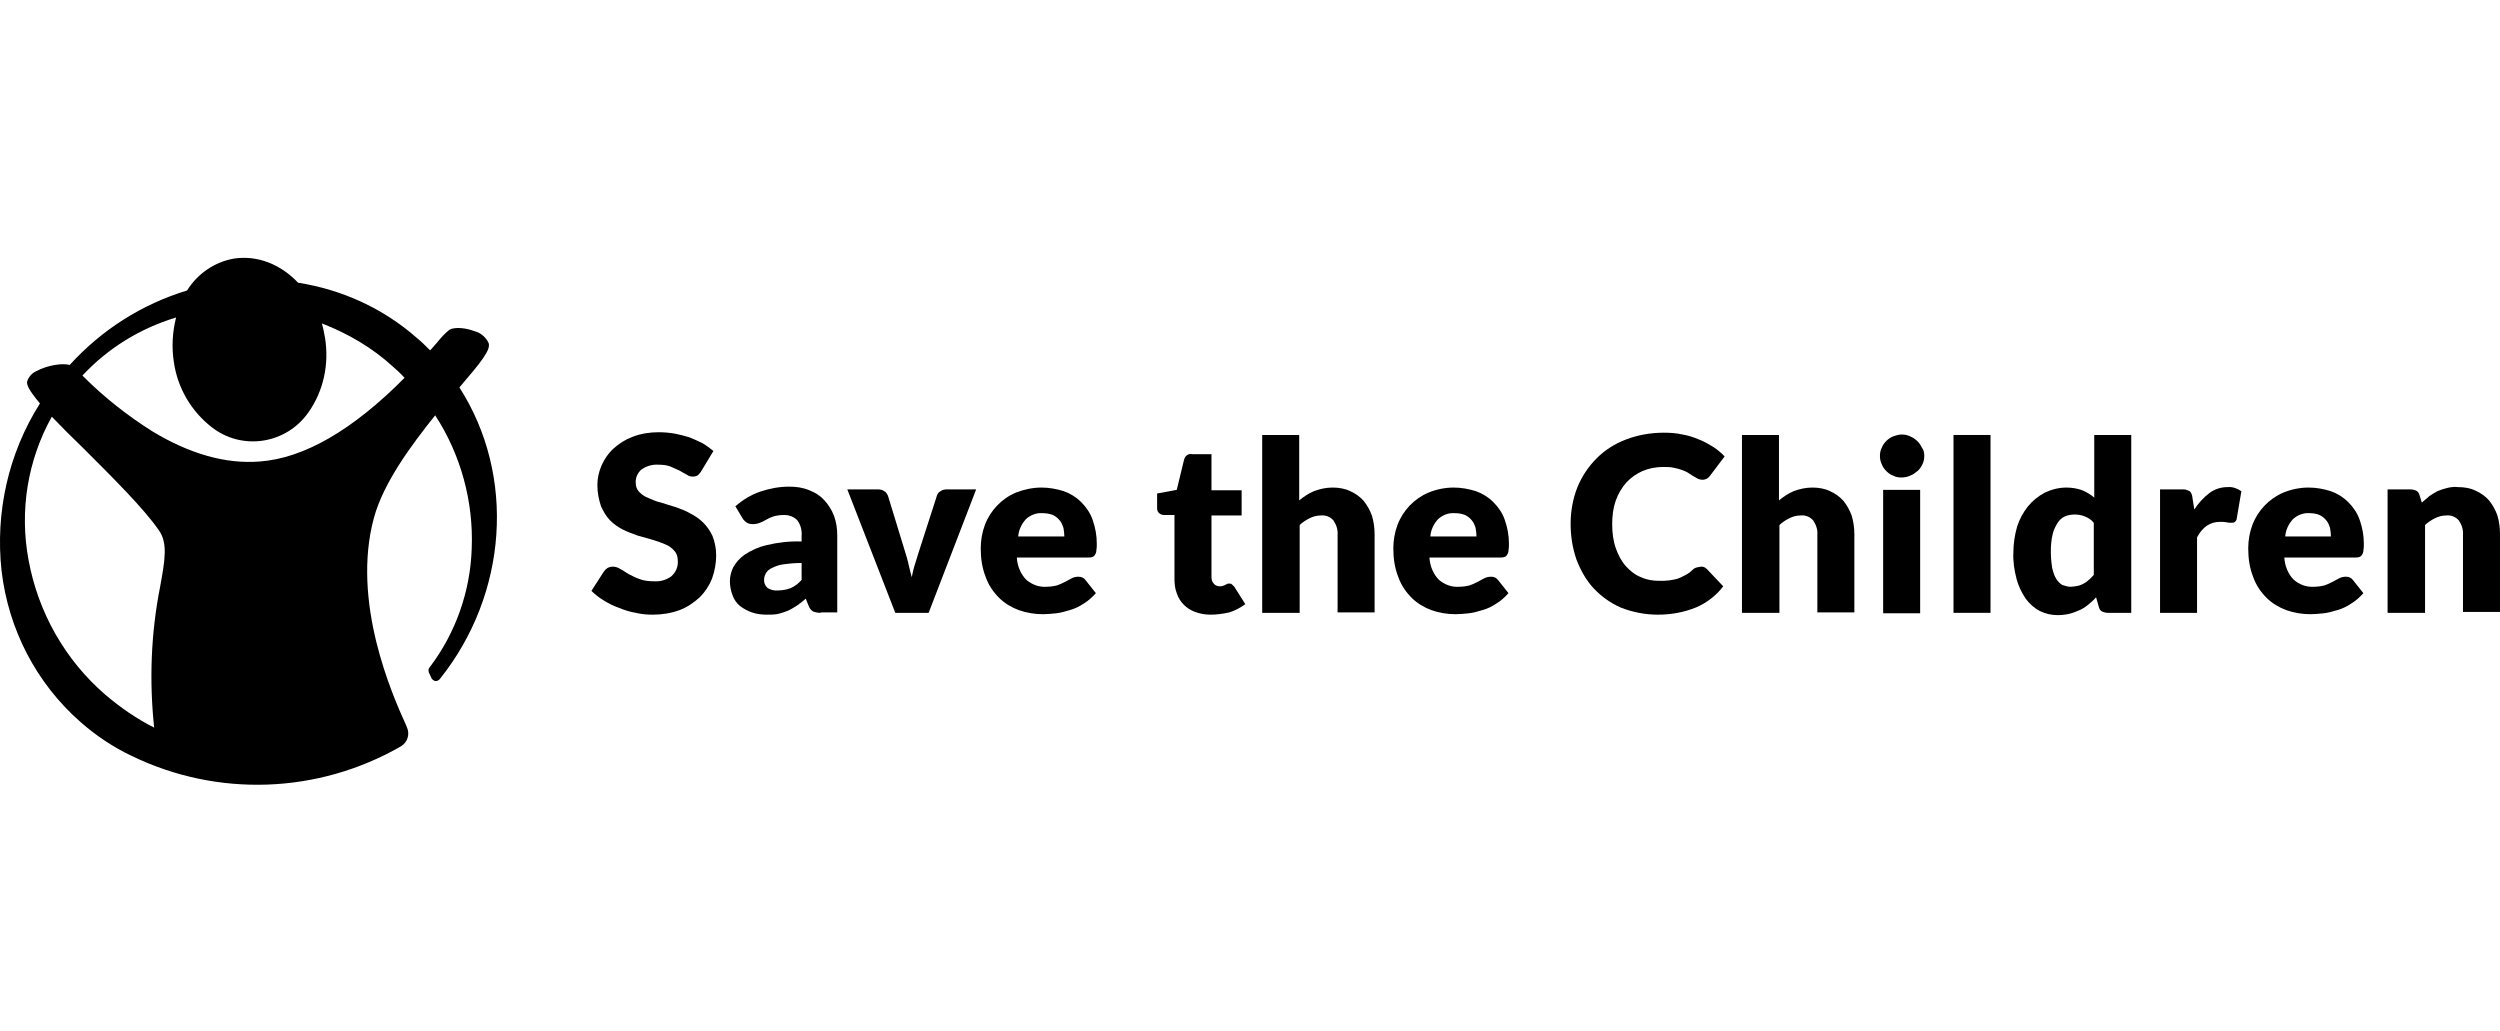 <?xml version="1.0" encoding="UTF-8"?>
<svg xmlns="http://www.w3.org/2000/svg" width="223" height="92" viewBox="0 0 223 92" fill="none">
  <g clip-path="url(#clip0_357_1425)">
    <path d="M62.578 41.981C62.497 42.144 62.375 42.266 62.252 42.389C62.13 42.47 61.967 42.511 61.804 42.511C61.6 42.511 61.437 42.47 61.274 42.348C61.07 42.225 60.867 42.144 60.622 41.981C60.337 41.858 60.092 41.736 59.807 41.614C59.481 41.491 59.114 41.451 58.747 41.451C58.177 41.41 57.647 41.573 57.198 41.899C56.872 42.185 56.669 42.633 56.709 43.082C56.709 43.367 56.791 43.653 57.035 43.898C57.28 44.142 57.525 44.306 57.85 44.428C58.217 44.591 58.584 44.754 58.992 44.836C59.399 44.958 59.848 45.121 60.296 45.243C60.744 45.407 61.193 45.57 61.6 45.815C62.008 46.018 62.415 46.304 62.741 46.63C63.068 46.956 63.353 47.364 63.557 47.813C63.76 48.343 63.883 48.914 63.883 49.526C63.883 50.219 63.76 50.913 63.516 51.606C63.271 52.218 62.904 52.789 62.415 53.278C61.886 53.767 61.274 54.175 60.622 54.42C59.848 54.706 59.032 54.828 58.217 54.828C57.728 54.828 57.198 54.787 56.709 54.665C56.22 54.583 55.69 54.42 55.201 54.216C54.712 54.053 54.264 53.808 53.856 53.563C53.449 53.319 53.082 53.033 52.756 52.707L53.856 50.994C53.938 50.872 54.06 50.749 54.182 50.668C54.345 50.586 54.468 50.545 54.672 50.545C54.916 50.545 55.12 50.627 55.324 50.749C55.527 50.872 55.813 51.035 56.057 51.198C56.383 51.361 56.669 51.524 57.035 51.647C57.443 51.81 57.891 51.851 58.34 51.851C58.91 51.891 59.44 51.728 59.888 51.402C60.296 51.035 60.5 50.545 60.459 50.015C60.459 49.689 60.377 49.363 60.133 49.118C59.929 48.873 59.644 48.669 59.318 48.547C58.951 48.384 58.584 48.262 58.177 48.139C57.769 48.017 57.321 47.895 56.872 47.772C56.424 47.609 55.976 47.446 55.568 47.242C55.16 47.038 54.753 46.752 54.427 46.426C54.06 46.059 53.816 45.611 53.612 45.162C53.408 44.55 53.286 43.938 53.286 43.286C53.286 42.674 53.408 42.103 53.653 41.532C53.897 40.961 54.264 40.431 54.712 40.023C55.201 39.575 55.772 39.207 56.424 38.963C57.158 38.677 57.973 38.555 58.747 38.555C59.236 38.555 59.685 38.596 60.174 38.677C60.622 38.759 61.07 38.881 61.478 39.004C61.886 39.167 62.252 39.33 62.66 39.534C63.027 39.738 63.312 39.982 63.638 40.227L62.578 41.981Z" fill="black"></path>
    <path d="M73.216 54.665C72.972 54.665 72.727 54.624 72.523 54.542C72.32 54.42 72.197 54.216 72.116 54.012L71.871 53.4C71.586 53.645 71.341 53.849 71.097 54.012C70.852 54.175 70.567 54.338 70.322 54.461C70.037 54.583 69.752 54.665 69.466 54.746C69.14 54.828 68.774 54.828 68.448 54.828C67.999 54.828 67.51 54.787 67.062 54.624C66.695 54.502 66.328 54.298 66.002 54.053C65.717 53.808 65.472 53.482 65.35 53.115C65.187 52.707 65.106 52.258 65.106 51.81C65.106 51.402 65.228 50.994 65.391 50.627C65.635 50.178 66.002 49.77 66.41 49.485C67.021 49.077 67.673 48.792 68.366 48.629C69.385 48.384 70.445 48.261 71.504 48.302V47.813C71.545 47.324 71.423 46.793 71.097 46.385C70.811 46.1 70.404 45.937 69.956 45.937C69.629 45.937 69.303 45.978 69.018 46.059C68.774 46.141 68.57 46.222 68.366 46.345C68.162 46.467 67.999 46.549 67.796 46.63C67.592 46.712 67.347 46.752 67.143 46.752C66.94 46.752 66.736 46.712 66.573 46.589C66.41 46.467 66.287 46.345 66.206 46.181L65.595 45.162C66.247 44.591 66.98 44.142 67.796 43.857C68.651 43.571 69.507 43.408 70.404 43.408C71.015 43.408 71.627 43.49 72.197 43.734C72.727 43.938 73.175 44.224 73.542 44.632C73.909 45.04 74.194 45.488 74.398 46.018C74.602 46.589 74.683 47.16 74.683 47.772V54.624H73.216V54.665ZM69.426 52.666C69.793 52.666 70.2 52.585 70.526 52.462C70.893 52.299 71.219 52.054 71.504 51.728V50.219C70.975 50.219 70.404 50.26 69.874 50.342C69.507 50.382 69.181 50.505 68.855 50.668C68.651 50.749 68.448 50.913 68.325 51.116C68.244 51.28 68.162 51.443 68.162 51.647C68.121 51.932 68.244 52.258 68.488 52.462C68.774 52.626 69.1 52.707 69.426 52.666Z" fill="black"></path>
    <path d="M82.835 54.665H79.86L75.58 43.653H78.311C78.515 43.653 78.718 43.694 78.881 43.816C79.044 43.898 79.126 44.061 79.207 44.224L80.716 49.159C80.838 49.567 80.96 49.934 81.042 50.342C81.123 50.749 81.245 51.116 81.327 51.483C81.408 51.116 81.49 50.709 81.612 50.342C81.734 49.974 81.857 49.567 81.979 49.159L83.569 44.224C83.609 44.061 83.732 43.898 83.895 43.816C84.058 43.694 84.261 43.653 84.465 43.653H87.074L82.835 54.665Z" fill="black"></path>
    <path d="M92.902 43.49C93.595 43.49 94.247 43.612 94.899 43.816C95.47 44.02 96 44.346 96.448 44.795C96.896 45.243 97.263 45.774 97.467 46.385C97.712 47.079 97.834 47.772 97.834 48.506C97.834 48.71 97.834 48.914 97.793 49.118C97.793 49.24 97.752 49.363 97.671 49.485C97.63 49.567 97.549 49.648 97.426 49.689C97.304 49.73 97.182 49.73 97.059 49.73H90.701C90.742 50.464 91.027 51.198 91.557 51.728C92.046 52.136 92.658 52.381 93.31 52.34C93.636 52.34 93.962 52.299 94.288 52.218C94.532 52.136 94.777 52.014 95.022 51.891C95.225 51.769 95.429 51.687 95.633 51.565C95.796 51.483 96 51.443 96.204 51.443C96.448 51.443 96.652 51.524 96.815 51.728L97.752 52.911C97.426 53.278 97.059 53.604 96.652 53.849C96.285 54.094 95.877 54.298 95.429 54.42C95.022 54.542 94.614 54.665 94.206 54.706C93.799 54.746 93.432 54.787 93.025 54.787C92.291 54.787 91.557 54.665 90.864 54.42C90.212 54.175 89.601 53.808 89.112 53.319C88.582 52.789 88.174 52.177 87.93 51.483C87.604 50.668 87.481 49.811 87.481 48.914C87.481 48.221 87.604 47.487 87.848 46.834C88.337 45.529 89.356 44.469 90.62 43.938C91.353 43.653 92.128 43.49 92.902 43.49ZM92.984 45.774C92.454 45.733 91.924 45.937 91.516 46.304C91.109 46.752 90.864 47.283 90.824 47.854H94.94C94.94 47.609 94.899 47.324 94.859 47.079C94.777 46.834 94.695 46.63 94.532 46.426C94.369 46.222 94.166 46.059 93.921 45.937C93.595 45.815 93.269 45.774 92.984 45.774Z" fill="black"></path>
    <path d="M107.982 54.828C107.493 54.828 107.045 54.746 106.597 54.583C105.822 54.298 105.211 53.686 104.966 52.911C104.803 52.503 104.763 52.054 104.763 51.606V45.937H103.825C103.499 45.937 103.214 45.692 103.214 45.366V44.02L104.966 43.694L105.619 41.002C105.7 40.676 105.985 40.431 106.352 40.513H108.064V43.734H110.754V45.978H108.064V51.443C108.064 51.688 108.105 51.891 108.268 52.054C108.39 52.218 108.594 52.299 108.798 52.299C108.92 52.299 109.001 52.299 109.083 52.258C109.164 52.218 109.246 52.218 109.287 52.177C109.327 52.136 109.409 52.136 109.45 52.095C109.491 52.054 109.572 52.054 109.654 52.054C109.735 52.054 109.817 52.054 109.898 52.136L110.102 52.34L111.08 53.89C110.632 54.216 110.183 54.461 109.654 54.624C109.124 54.746 108.553 54.828 107.982 54.828Z" fill="black"></path>
    <path d="M112.588 54.665V38.8H115.889V44.632C116.297 44.306 116.704 44.02 117.193 43.816C117.723 43.612 118.294 43.49 118.865 43.49C119.394 43.49 119.965 43.571 120.454 43.816C120.902 44.02 121.31 44.306 121.636 44.672C121.962 45.08 122.207 45.529 122.37 45.978C122.533 46.508 122.614 47.079 122.614 47.65V54.624H119.313V47.691C119.354 47.242 119.191 46.793 118.946 46.426C118.661 46.1 118.253 45.937 117.846 45.978C117.479 45.978 117.153 46.059 116.827 46.222C116.501 46.386 116.175 46.589 115.93 46.834V54.665H112.588Z" fill="black"></path>
    <path d="M129.665 43.49C130.358 43.49 131.01 43.612 131.662 43.816C132.233 44.02 132.763 44.346 133.211 44.795C133.659 45.243 134.026 45.774 134.23 46.385C134.475 47.079 134.597 47.772 134.597 48.506C134.597 48.71 134.597 48.914 134.556 49.118C134.556 49.24 134.515 49.363 134.434 49.485C134.393 49.567 134.311 49.648 134.189 49.689C134.067 49.73 133.945 49.73 133.822 49.73H127.505C127.546 50.464 127.831 51.198 128.361 51.728C128.85 52.136 129.461 52.381 130.113 52.34C130.44 52.34 130.766 52.299 131.092 52.218C131.336 52.136 131.581 52.014 131.825 51.891C132.029 51.769 132.233 51.687 132.437 51.565C132.6 51.483 132.803 51.443 133.007 51.443C133.252 51.443 133.456 51.524 133.619 51.728L134.556 52.911C134.23 53.278 133.863 53.604 133.456 53.849C133.089 54.094 132.681 54.298 132.233 54.42C131.825 54.542 131.418 54.665 131.01 54.706C130.603 54.746 130.236 54.787 129.828 54.787C129.095 54.787 128.361 54.665 127.668 54.42C127.016 54.175 126.405 53.808 125.915 53.319C125.386 52.789 124.978 52.177 124.733 51.483C124.407 50.668 124.285 49.811 124.285 48.914C124.285 48.221 124.407 47.487 124.652 46.834C125.141 45.529 126.16 44.469 127.423 43.938C128.116 43.653 128.891 43.49 129.665 43.49ZM129.747 45.774C129.217 45.733 128.687 45.937 128.279 46.304C127.872 46.752 127.627 47.283 127.587 47.854H131.703C131.703 47.609 131.662 47.324 131.621 47.079C131.54 46.834 131.458 46.63 131.295 46.426C131.132 46.222 130.929 46.059 130.684 45.937C130.358 45.815 130.073 45.774 129.747 45.774Z" fill="black"></path>
    <path d="M151.755 50.545C151.837 50.545 151.918 50.545 152 50.586C152.081 50.627 152.163 50.668 152.244 50.749L153.712 52.299C153.1 53.115 152.244 53.767 151.307 54.175C150.206 54.624 149.065 54.828 147.883 54.828C146.783 54.828 145.682 54.624 144.623 54.216C143.685 53.808 142.87 53.237 142.177 52.503C141.484 51.769 140.995 50.872 140.628 49.934C140.262 48.873 140.099 47.813 140.099 46.712C140.099 45.611 140.302 44.469 140.71 43.449C141.118 42.47 141.688 41.614 142.422 40.88C143.155 40.145 144.052 39.575 145.03 39.207C146.09 38.8 147.231 38.596 148.413 38.596C148.984 38.596 149.554 38.636 150.084 38.759C150.573 38.84 151.103 39.004 151.551 39.207C152 39.37 152.407 39.615 152.815 39.86C153.182 40.105 153.549 40.39 153.834 40.716L152.57 42.389C152.489 42.511 152.407 42.593 152.285 42.674C152.163 42.756 152 42.796 151.837 42.796C151.714 42.796 151.592 42.756 151.47 42.715C151.348 42.633 151.225 42.593 151.103 42.511C150.981 42.429 150.818 42.348 150.655 42.225C150.492 42.103 150.288 42.022 150.084 41.94C149.84 41.858 149.595 41.777 149.351 41.736C149.025 41.654 148.698 41.654 148.332 41.654C147.72 41.654 147.068 41.777 146.498 42.022C145.968 42.266 145.479 42.593 145.071 43.041C144.663 43.49 144.337 44.061 144.134 44.632C143.889 45.325 143.808 46.018 143.808 46.752C143.808 47.487 143.889 48.221 144.134 48.914C144.337 49.485 144.623 50.056 145.03 50.505C145.397 50.913 145.845 51.28 146.375 51.483C146.905 51.728 147.435 51.81 148.006 51.81C148.332 51.81 148.617 51.81 148.902 51.769C149.147 51.728 149.432 51.688 149.677 51.606C149.921 51.524 150.125 51.402 150.37 51.28C150.614 51.157 150.818 50.994 151.022 50.79C151.103 50.709 151.185 50.668 151.307 50.627C151.511 50.586 151.633 50.545 151.755 50.545Z" fill="black"></path>
    <path d="M155.383 54.665V38.8H158.684V44.632C159.092 44.306 159.499 44.02 159.988 43.816C160.518 43.612 161.089 43.49 161.659 43.49C162.189 43.49 162.76 43.571 163.249 43.816C163.697 44.02 164.105 44.306 164.431 44.672C164.757 45.08 165.002 45.529 165.165 45.978C165.328 46.508 165.409 47.079 165.409 47.65V54.624H162.108V47.691C162.149 47.242 161.986 46.793 161.741 46.426C161.456 46.1 161.048 45.937 160.641 45.978C160.274 45.978 159.948 46.059 159.622 46.222C159.296 46.386 158.969 46.589 158.725 46.834V54.665H155.383Z" fill="black"></path>
    <path d="M171.645 40.676C171.645 40.92 171.604 41.165 171.482 41.41C171.36 41.654 171.237 41.858 171.034 42.022C170.83 42.185 170.626 42.348 170.381 42.429C170.137 42.552 169.852 42.593 169.607 42.593C169.362 42.593 169.077 42.552 168.873 42.429C168.629 42.348 168.425 42.185 168.262 42.022C168.099 41.858 167.936 41.654 167.854 41.41C167.732 41.165 167.691 40.92 167.691 40.676C167.691 40.431 167.732 40.145 167.854 39.941C167.936 39.697 168.099 39.493 168.262 39.33C168.425 39.167 168.67 39.004 168.873 38.922C169.118 38.84 169.362 38.759 169.607 38.759C169.892 38.759 170.137 38.8 170.381 38.922C170.87 39.126 171.237 39.493 171.441 39.941C171.604 40.145 171.645 40.39 171.645 40.676ZM171.278 43.694V54.706H167.977V43.694H171.278Z" fill="black"></path>
    <path d="M177.554 38.8V54.665H174.253V38.8H177.554Z" fill="black"></path>
    <path d="M188.03 54.665C187.867 54.665 187.663 54.624 187.5 54.542C187.337 54.461 187.255 54.298 187.214 54.135L186.97 53.278C186.766 53.523 186.522 53.727 186.277 53.931C186.032 54.135 185.788 54.298 185.503 54.42C185.217 54.542 184.932 54.665 184.606 54.746C184.28 54.828 183.913 54.869 183.546 54.869C182.976 54.869 182.446 54.746 181.957 54.502C181.468 54.257 181.019 53.849 180.693 53.4C180.326 52.87 180.041 52.258 179.878 51.647C179.674 50.872 179.552 50.056 179.593 49.281C179.593 48.506 179.715 47.731 179.919 46.997C180.123 46.345 180.449 45.733 180.897 45.162C181.305 44.672 181.794 44.265 182.405 43.938C183.016 43.653 183.668 43.49 184.321 43.49C184.81 43.49 185.299 43.571 185.747 43.734C186.114 43.898 186.481 44.102 186.807 44.387V38.8H190.108V54.665H188.03ZM184.687 52.34C184.891 52.34 185.136 52.299 185.34 52.258C185.543 52.218 185.706 52.136 185.869 52.054C186.032 51.973 186.195 51.851 186.318 51.728C186.481 51.606 186.603 51.443 186.766 51.28V46.63C186.562 46.386 186.277 46.181 185.951 46.059C185.666 45.937 185.34 45.896 185.054 45.896C184.769 45.896 184.484 45.937 184.198 46.059C183.913 46.181 183.709 46.386 183.546 46.63C183.342 46.956 183.179 47.283 183.098 47.65C182.976 48.139 182.935 48.669 182.935 49.2C182.935 49.689 182.976 50.178 183.057 50.668C183.139 50.994 183.22 51.32 183.424 51.647C183.546 51.851 183.75 52.054 183.954 52.177C184.198 52.258 184.443 52.34 184.687 52.34Z" fill="black"></path>
    <path d="M192.676 54.665V43.653H194.632C194.754 43.653 194.917 43.653 195.04 43.694C195.121 43.734 195.243 43.775 195.325 43.816C195.407 43.898 195.447 43.979 195.488 44.061C195.529 44.183 195.57 44.305 195.57 44.428L195.733 45.447C196.099 44.876 196.548 44.387 197.078 43.979C197.567 43.612 198.137 43.449 198.708 43.449C199.156 43.408 199.564 43.571 199.931 43.816L199.523 46.222C199.523 46.345 199.442 46.467 199.36 46.549C199.278 46.63 199.156 46.63 199.034 46.63C198.912 46.63 198.749 46.63 198.626 46.589C198.423 46.549 198.219 46.549 198.015 46.549C197.159 46.549 196.466 46.997 195.977 47.935V54.665H192.676Z" fill="black"></path>
    <path d="M205.922 43.49C206.615 43.49 207.267 43.612 207.919 43.816C208.49 44.02 209.02 44.346 209.468 44.795C209.916 45.243 210.283 45.774 210.487 46.385C210.731 47.079 210.854 47.772 210.854 48.506C210.854 48.71 210.854 48.914 210.813 49.118C210.813 49.24 210.772 49.363 210.691 49.485C210.65 49.567 210.568 49.648 210.446 49.689C210.324 49.73 210.201 49.73 210.079 49.73H203.762C203.803 50.464 204.088 51.198 204.618 51.728C205.107 52.136 205.718 52.381 206.37 52.34C206.696 52.34 207.022 52.299 207.348 52.218C207.593 52.136 207.838 52.014 208.082 51.891C208.286 51.769 208.49 51.687 208.693 51.565C208.856 51.483 209.06 51.443 209.264 51.443C209.509 51.443 209.712 51.524 209.875 51.728L210.813 52.911C210.487 53.278 210.12 53.604 209.712 53.849C209.346 54.094 208.938 54.298 208.49 54.42C208.082 54.542 207.675 54.665 207.267 54.706C206.859 54.746 206.493 54.787 206.085 54.787C205.351 54.787 204.618 54.665 203.925 54.42C203.273 54.175 202.661 53.808 202.172 53.319C201.642 52.789 201.235 52.177 200.99 51.483C200.664 50.668 200.542 49.811 200.542 48.914C200.542 48.221 200.664 47.487 200.909 46.834C201.398 45.529 202.417 44.469 203.68 43.938C204.373 43.653 205.148 43.49 205.922 43.49ZM206.003 45.774C205.474 45.733 204.944 45.937 204.536 46.304C204.129 46.752 203.884 47.283 203.843 47.854H207.919C207.919 47.609 207.878 47.324 207.838 47.079C207.756 46.834 207.675 46.63 207.512 46.426C207.348 46.222 207.145 46.059 206.9 45.937C206.615 45.815 206.289 45.774 206.003 45.774Z" fill="black"></path>
    <path d="M212.973 54.665V43.653H215.011C215.174 43.653 215.377 43.694 215.54 43.775C215.703 43.857 215.785 44.02 215.826 44.183L216.029 44.836C216.233 44.632 216.478 44.469 216.682 44.265C216.926 44.102 217.171 43.938 217.415 43.816C217.701 43.694 217.945 43.612 218.271 43.531C218.597 43.449 218.923 43.408 219.249 43.449C219.779 43.449 220.35 43.531 220.839 43.775C221.287 43.979 221.695 44.265 222.021 44.632C222.347 45.039 222.591 45.488 222.754 45.937C222.917 46.467 222.999 47.038 222.999 47.609V54.583H219.698V47.691C219.738 47.242 219.575 46.793 219.331 46.426C219.046 46.1 218.638 45.937 218.23 45.978C217.864 45.978 217.537 46.059 217.211 46.222C216.885 46.385 216.559 46.589 216.315 46.834V54.665H212.973Z" fill="black"></path>
    <path d="M40.978 34.558C42.934 32.275 43.79 31.214 43.586 30.602C43.342 30.072 42.853 29.664 42.323 29.542C41.589 29.256 40.57 29.134 40.081 29.42C39.674 29.746 39.307 30.154 38.981 30.562L38.369 31.255C37.962 30.847 37.554 30.439 37.147 30.113C34.171 27.503 30.503 25.831 26.59 25.219C25.001 23.547 22.963 22.772 20.925 23.057C19.173 23.343 17.624 24.403 16.686 25.912C12.651 27.136 9.065 29.42 6.212 32.56C5.56 32.356 4.174 32.601 3.277 33.09C2.87 33.253 2.544 33.62 2.421 34.028C2.381 34.314 2.503 34.722 3.563 35.986C0.75 40.431 -0.432 45.693 0.139 50.913C0.75 56.133 3.236 60.946 7.19 64.413C8.576 65.636 10.124 66.656 11.755 67.431C19.417 71.142 28.384 70.816 35.761 66.574C36.372 66.207 36.576 65.473 36.291 64.861L36.209 64.657C34.986 61.966 31.318 53.686 33.356 46.182C34.212 43.042 36.698 39.697 38.818 37.046C41.1 40.554 42.241 44.714 42.078 48.915C41.956 52.748 40.652 56.46 38.329 59.519C38.206 59.641 38.206 59.804 38.247 59.967L38.492 60.497C38.614 60.701 38.858 60.824 39.062 60.701C39.144 60.66 39.184 60.62 39.225 60.579C45.298 52.993 46.032 42.43 40.978 34.558ZM14.282 52.34C13.467 56.46 13.303 60.701 13.752 64.902C12.203 64.127 10.736 63.108 9.391 61.966C5.804 58.866 3.399 54.624 2.544 49.934C1.728 45.57 2.462 41.043 4.622 37.169C5.437 38.025 6.416 39.004 7.434 39.983C9.921 42.471 12.774 45.285 14.159 47.283C14.975 48.425 14.73 49.893 14.282 52.34ZM36.087 33.702C31.481 38.351 27.12 40.88 23.167 41.166C20.11 41.41 16.89 40.472 13.589 38.474C11.388 37.087 9.309 35.456 7.475 33.62L7.353 33.498C9.635 31.051 12.488 29.297 15.708 28.318C15.382 29.623 15.301 30.929 15.504 32.275C15.831 34.599 17.053 36.679 18.887 38.107C21.496 40.146 25.245 39.657 27.283 37.087C27.365 36.965 27.446 36.883 27.528 36.761C28.873 34.844 29.362 32.478 28.995 30.154C28.914 29.705 28.832 29.256 28.71 28.849C31.033 29.746 33.193 31.01 35.027 32.682C35.353 32.968 35.72 33.294 36.087 33.702Z" fill="black"></path>
  </g>
  <defs>
    <clipPath id="clip0_357_1425">
      <rect width="223" height="47" fill="white" transform="translate(0 23)"></rect>
    </clipPath>
  </defs>
</svg>
